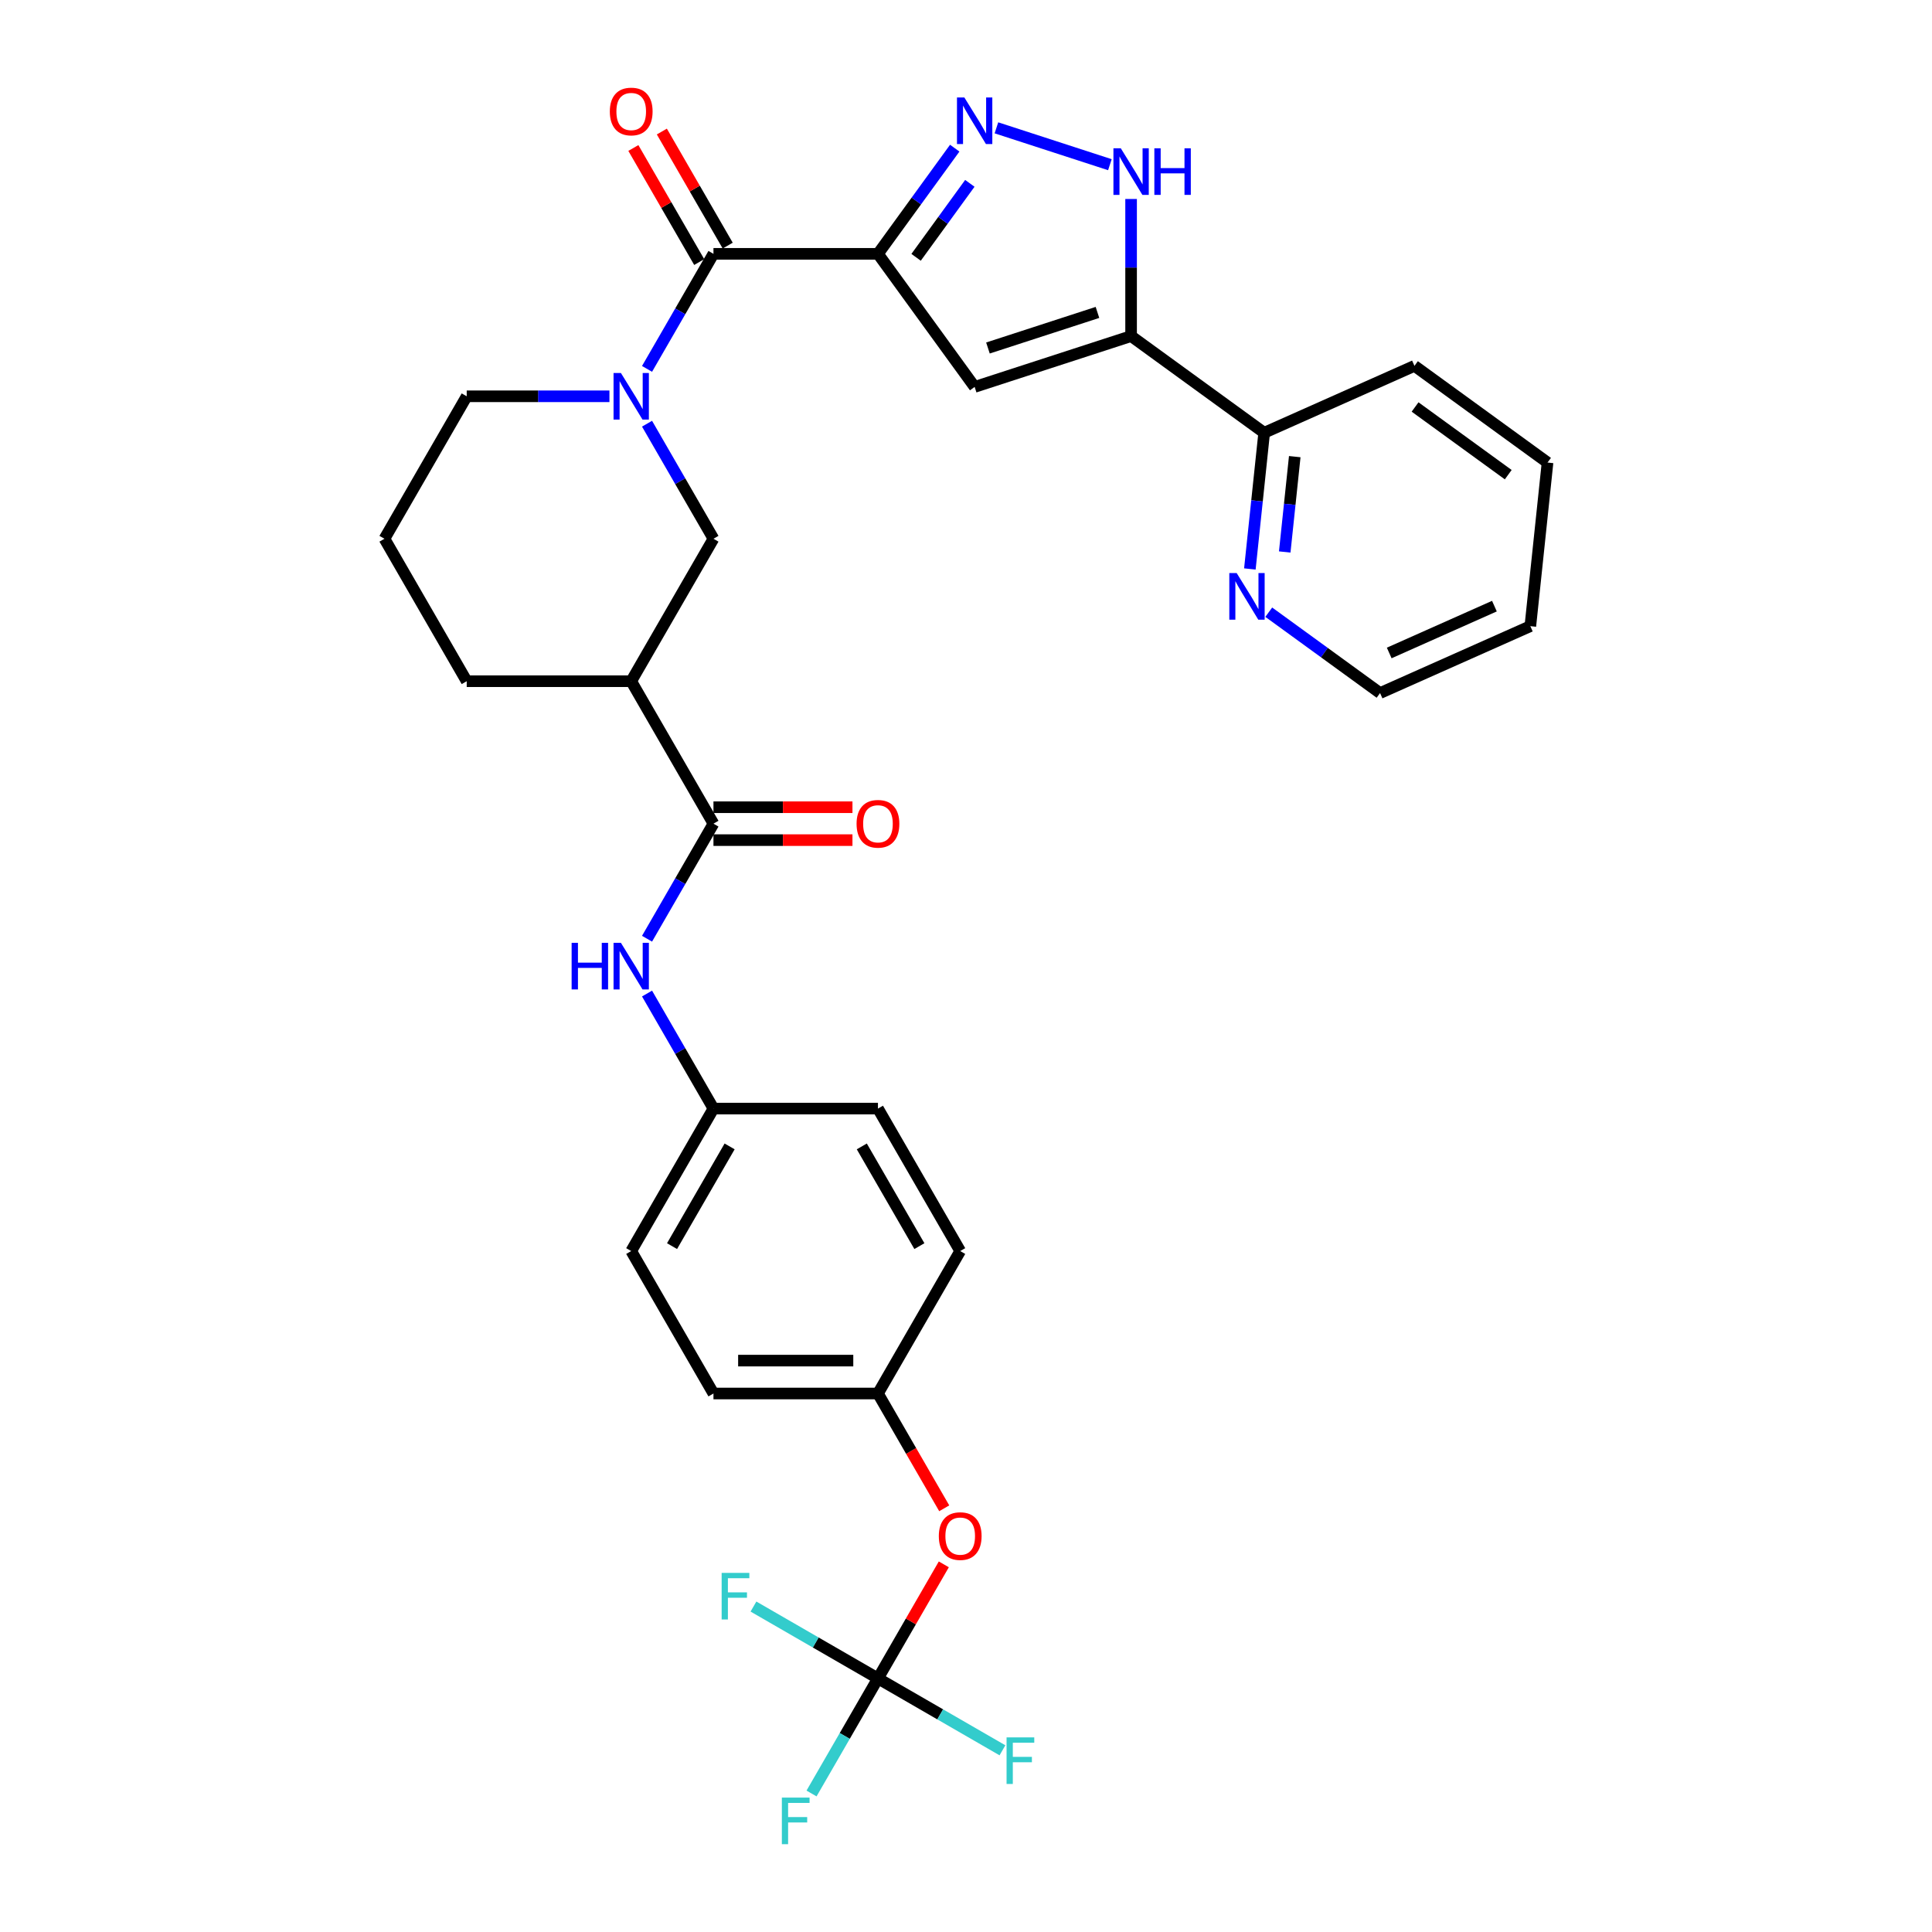 <?xml version='1.0' encoding='iso-8859-1'?>
<svg version='1.1' baseProfile='full'
              xmlns='http://www.w3.org/2000/svg'
                      xmlns:rdkit='http://www.rdkit.org/xml'
                      xmlns:xlink='http://www.w3.org/1999/xlink'
                  xml:space='preserve'
width='1000px' height='1000px' viewBox='0 0 1000 1000'>
<!-- END OF HEADER -->
<rect style='opacity:1.0;fill:#FFFFFF;stroke:none' width='1000' height='1000' x='0' y='0'> </rect>
<path class='bond-0' d='M 454.43,131.384 L 474.3,104.035' style='fill:none;fill-rule:evenodd;stroke:#000000;stroke-width:6px;stroke-linecap:butt;stroke-linejoin:miter;stroke-opacity:1' />
<path class='bond-0' d='M 474.3,104.035 L 494.17,76.686' style='fill:none;fill-rule:evenodd;stroke:#0000FF;stroke-width:6px;stroke-linecap:butt;stroke-linejoin:miter;stroke-opacity:1' />
<path class='bond-0' d='M 474.168,133.189 L 488.077,114.044' style='fill:none;fill-rule:evenodd;stroke:#000000;stroke-width:6px;stroke-linecap:butt;stroke-linejoin:miter;stroke-opacity:1' />
<path class='bond-0' d='M 488.077,114.044 L 501.986,94.9' style='fill:none;fill-rule:evenodd;stroke:#0000FF;stroke-width:6px;stroke-linecap:butt;stroke-linejoin:miter;stroke-opacity:1' />
<path class='bond-1' d='M 454.43,131.384 L 504.476,200.267' style='fill:none;fill-rule:evenodd;stroke:#000000;stroke-width:6px;stroke-linecap:butt;stroke-linejoin:miter;stroke-opacity:1' />
<path class='bond-2' d='M 454.43,131.384 L 369.286,131.384' style='fill:none;fill-rule:evenodd;stroke:#000000;stroke-width:6px;stroke-linecap:butt;stroke-linejoin:miter;stroke-opacity:1' />
<path class='bond-5' d='M 515.749,66.164 L 574.476,85.246' style='fill:none;fill-rule:evenodd;stroke:#0000FF;stroke-width:6px;stroke-linecap:butt;stroke-linejoin:miter;stroke-opacity:1' />
<path class='bond-3' d='M 504.476,200.267 L 585.453,173.956' style='fill:none;fill-rule:evenodd;stroke:#000000;stroke-width:6px;stroke-linecap:butt;stroke-linejoin:miter;stroke-opacity:1' />
<path class='bond-3' d='M 511.361,180.125 L 568.044,161.707' style='fill:none;fill-rule:evenodd;stroke:#000000;stroke-width:6px;stroke-linecap:butt;stroke-linejoin:miter;stroke-opacity:1' />
<path class='bond-4' d='M 369.286,131.384 L 352.095,161.16' style='fill:none;fill-rule:evenodd;stroke:#000000;stroke-width:6px;stroke-linecap:butt;stroke-linejoin:miter;stroke-opacity:1' />
<path class='bond-4' d='M 352.095,161.16 L 334.904,190.936' style='fill:none;fill-rule:evenodd;stroke:#0000FF;stroke-width:6px;stroke-linecap:butt;stroke-linejoin:miter;stroke-opacity:1' />
<path class='bond-13' d='M 376.66,127.127 L 359.616,97.606' style='fill:none;fill-rule:evenodd;stroke:#000000;stroke-width:6px;stroke-linecap:butt;stroke-linejoin:miter;stroke-opacity:1' />
<path class='bond-13' d='M 359.616,97.606 L 342.572,68.086' style='fill:none;fill-rule:evenodd;stroke:#FF0000;stroke-width:6px;stroke-linecap:butt;stroke-linejoin:miter;stroke-opacity:1' />
<path class='bond-13' d='M 361.912,135.641 L 344.869,106.121' style='fill:none;fill-rule:evenodd;stroke:#000000;stroke-width:6px;stroke-linecap:butt;stroke-linejoin:miter;stroke-opacity:1' />
<path class='bond-13' d='M 344.869,106.121 L 327.825,76.6' style='fill:none;fill-rule:evenodd;stroke:#FF0000;stroke-width:6px;stroke-linecap:butt;stroke-linejoin:miter;stroke-opacity:1' />
<path class='bond-11' d='M 585.453,173.956 L 654.336,224.002' style='fill:none;fill-rule:evenodd;stroke:#000000;stroke-width:6px;stroke-linecap:butt;stroke-linejoin:miter;stroke-opacity:1' />
<path class='bond-32' d='M 585.453,173.956 L 585.453,138.476' style='fill:none;fill-rule:evenodd;stroke:#000000;stroke-width:6px;stroke-linecap:butt;stroke-linejoin:miter;stroke-opacity:1' />
<path class='bond-32' d='M 585.453,138.476 L 585.453,102.997' style='fill:none;fill-rule:evenodd;stroke:#0000FF;stroke-width:6px;stroke-linecap:butt;stroke-linejoin:miter;stroke-opacity:1' />
<path class='bond-9' d='M 334.904,219.306 L 352.095,249.082' style='fill:none;fill-rule:evenodd;stroke:#0000FF;stroke-width:6px;stroke-linecap:butt;stroke-linejoin:miter;stroke-opacity:1' />
<path class='bond-9' d='M 352.095,249.082 L 369.286,278.858' style='fill:none;fill-rule:evenodd;stroke:#000000;stroke-width:6px;stroke-linecap:butt;stroke-linejoin:miter;stroke-opacity:1' />
<path class='bond-21' d='M 315.441,205.121 L 278.506,205.121' style='fill:none;fill-rule:evenodd;stroke:#0000FF;stroke-width:6px;stroke-linecap:butt;stroke-linejoin:miter;stroke-opacity:1' />
<path class='bond-21' d='M 278.506,205.121 L 241.57,205.121' style='fill:none;fill-rule:evenodd;stroke:#000000;stroke-width:6px;stroke-linecap:butt;stroke-linejoin:miter;stroke-opacity:1' />
<path class='bond-6' d='M 369.286,426.331 L 326.714,352.594' style='fill:none;fill-rule:evenodd;stroke:#000000;stroke-width:6px;stroke-linecap:butt;stroke-linejoin:miter;stroke-opacity:1' />
<path class='bond-10' d='M 369.286,426.331 L 352.095,456.107' style='fill:none;fill-rule:evenodd;stroke:#000000;stroke-width:6px;stroke-linecap:butt;stroke-linejoin:miter;stroke-opacity:1' />
<path class='bond-10' d='M 352.095,456.107 L 334.904,485.883' style='fill:none;fill-rule:evenodd;stroke:#0000FF;stroke-width:6px;stroke-linecap:butt;stroke-linejoin:miter;stroke-opacity:1' />
<path class='bond-15' d='M 369.286,434.846 L 405.259,434.846' style='fill:none;fill-rule:evenodd;stroke:#000000;stroke-width:6px;stroke-linecap:butt;stroke-linejoin:miter;stroke-opacity:1' />
<path class='bond-15' d='M 405.259,434.846 L 441.233,434.846' style='fill:none;fill-rule:evenodd;stroke:#FF0000;stroke-width:6px;stroke-linecap:butt;stroke-linejoin:miter;stroke-opacity:1' />
<path class='bond-15' d='M 369.286,417.817 L 405.259,417.817' style='fill:none;fill-rule:evenodd;stroke:#000000;stroke-width:6px;stroke-linecap:butt;stroke-linejoin:miter;stroke-opacity:1' />
<path class='bond-15' d='M 405.259,417.817 L 441.233,417.817' style='fill:none;fill-rule:evenodd;stroke:#FF0000;stroke-width:6px;stroke-linecap:butt;stroke-linejoin:miter;stroke-opacity:1' />
<path class='bond-7' d='M 326.714,352.594 L 369.286,278.858' style='fill:none;fill-rule:evenodd;stroke:#000000;stroke-width:6px;stroke-linecap:butt;stroke-linejoin:miter;stroke-opacity:1' />
<path class='bond-33' d='M 326.714,352.594 L 241.57,352.594' style='fill:none;fill-rule:evenodd;stroke:#000000;stroke-width:6px;stroke-linecap:butt;stroke-linejoin:miter;stroke-opacity:1' />
<path class='bond-8' d='M 454.43,868.752 L 471.474,839.232' style='fill:none;fill-rule:evenodd;stroke:#000000;stroke-width:6px;stroke-linecap:butt;stroke-linejoin:miter;stroke-opacity:1' />
<path class='bond-8' d='M 471.474,839.232 L 488.517,809.711' style='fill:none;fill-rule:evenodd;stroke:#FF0000;stroke-width:6px;stroke-linecap:butt;stroke-linejoin:miter;stroke-opacity:1' />
<path class='bond-17' d='M 454.43,868.752 L 437.239,898.528' style='fill:none;fill-rule:evenodd;stroke:#000000;stroke-width:6px;stroke-linecap:butt;stroke-linejoin:miter;stroke-opacity:1' />
<path class='bond-17' d='M 437.239,898.528 L 420.048,928.304' style='fill:none;fill-rule:evenodd;stroke:#33CCCC;stroke-width:6px;stroke-linecap:butt;stroke-linejoin:miter;stroke-opacity:1' />
<path class='bond-18' d='M 454.43,868.752 L 486.65,887.354' style='fill:none;fill-rule:evenodd;stroke:#000000;stroke-width:6px;stroke-linecap:butt;stroke-linejoin:miter;stroke-opacity:1' />
<path class='bond-18' d='M 486.65,887.354 L 518.869,905.956' style='fill:none;fill-rule:evenodd;stroke:#33CCCC;stroke-width:6px;stroke-linecap:butt;stroke-linejoin:miter;stroke-opacity:1' />
<path class='bond-19' d='M 454.43,868.752 L 422.211,850.15' style='fill:none;fill-rule:evenodd;stroke:#000000;stroke-width:6px;stroke-linecap:butt;stroke-linejoin:miter;stroke-opacity:1' />
<path class='bond-19' d='M 422.211,850.15 L 389.991,831.548' style='fill:none;fill-rule:evenodd;stroke:#33CCCC;stroke-width:6px;stroke-linecap:butt;stroke-linejoin:miter;stroke-opacity:1' />
<path class='bond-16' d='M 334.904,514.253 L 352.095,544.029' style='fill:none;fill-rule:evenodd;stroke:#0000FF;stroke-width:6px;stroke-linecap:butt;stroke-linejoin:miter;stroke-opacity:1' />
<path class='bond-16' d='M 352.095,544.029 L 369.286,573.805' style='fill:none;fill-rule:evenodd;stroke:#000000;stroke-width:6px;stroke-linecap:butt;stroke-linejoin:miter;stroke-opacity:1' />
<path class='bond-12' d='M 654.336,224.002 L 650.631,259.249' style='fill:none;fill-rule:evenodd;stroke:#000000;stroke-width:6px;stroke-linecap:butt;stroke-linejoin:miter;stroke-opacity:1' />
<path class='bond-12' d='M 650.631,259.249 L 646.927,294.495' style='fill:none;fill-rule:evenodd;stroke:#0000FF;stroke-width:6px;stroke-linecap:butt;stroke-linejoin:miter;stroke-opacity:1' />
<path class='bond-12' d='M 670.16,236.356 L 667.567,261.029' style='fill:none;fill-rule:evenodd;stroke:#000000;stroke-width:6px;stroke-linecap:butt;stroke-linejoin:miter;stroke-opacity:1' />
<path class='bond-12' d='M 667.567,261.029 L 664.974,285.701' style='fill:none;fill-rule:evenodd;stroke:#0000FF;stroke-width:6px;stroke-linecap:butt;stroke-linejoin:miter;stroke-opacity:1' />
<path class='bond-29' d='M 654.336,224.002 L 732.119,189.371' style='fill:none;fill-rule:evenodd;stroke:#000000;stroke-width:6px;stroke-linecap:butt;stroke-linejoin:miter;stroke-opacity:1' />
<path class='bond-28' d='M 656.709,316.87 L 685.514,337.798' style='fill:none;fill-rule:evenodd;stroke:#0000FF;stroke-width:6px;stroke-linecap:butt;stroke-linejoin:miter;stroke-opacity:1' />
<path class='bond-28' d='M 685.514,337.798 L 714.319,358.726' style='fill:none;fill-rule:evenodd;stroke:#000000;stroke-width:6px;stroke-linecap:butt;stroke-linejoin:miter;stroke-opacity:1' />
<path class='bond-14' d='M 488.734,780.694 L 471.582,750.986' style='fill:none;fill-rule:evenodd;stroke:#FF0000;stroke-width:6px;stroke-linecap:butt;stroke-linejoin:miter;stroke-opacity:1' />
<path class='bond-14' d='M 471.582,750.986 L 454.43,721.279' style='fill:none;fill-rule:evenodd;stroke:#000000;stroke-width:6px;stroke-linecap:butt;stroke-linejoin:miter;stroke-opacity:1' />
<path class='bond-23' d='M 369.286,573.805 L 454.43,573.805' style='fill:none;fill-rule:evenodd;stroke:#000000;stroke-width:6px;stroke-linecap:butt;stroke-linejoin:miter;stroke-opacity:1' />
<path class='bond-24' d='M 369.286,573.805 L 326.714,647.542' style='fill:none;fill-rule:evenodd;stroke:#000000;stroke-width:6px;stroke-linecap:butt;stroke-linejoin:miter;stroke-opacity:1' />
<path class='bond-24' d='M 377.648,593.38 L 347.847,644.996' style='fill:none;fill-rule:evenodd;stroke:#000000;stroke-width:6px;stroke-linecap:butt;stroke-linejoin:miter;stroke-opacity:1' />
<path class='bond-20' d='M 454.43,721.279 L 369.286,721.279' style='fill:none;fill-rule:evenodd;stroke:#000000;stroke-width:6px;stroke-linecap:butt;stroke-linejoin:miter;stroke-opacity:1' />
<path class='bond-20' d='M 441.658,704.25 L 382.058,704.25' style='fill:none;fill-rule:evenodd;stroke:#000000;stroke-width:6px;stroke-linecap:butt;stroke-linejoin:miter;stroke-opacity:1' />
<path class='bond-35' d='M 454.43,721.279 L 497.002,647.542' style='fill:none;fill-rule:evenodd;stroke:#000000;stroke-width:6px;stroke-linecap:butt;stroke-linejoin:miter;stroke-opacity:1' />
<path class='bond-27' d='M 241.57,205.121 L 198.998,278.858' style='fill:none;fill-rule:evenodd;stroke:#000000;stroke-width:6px;stroke-linecap:butt;stroke-linejoin:miter;stroke-opacity:1' />
<path class='bond-22' d='M 241.57,352.594 L 198.998,278.858' style='fill:none;fill-rule:evenodd;stroke:#000000;stroke-width:6px;stroke-linecap:butt;stroke-linejoin:miter;stroke-opacity:1' />
<path class='bond-25' d='M 454.43,573.805 L 497.002,647.542' style='fill:none;fill-rule:evenodd;stroke:#000000;stroke-width:6px;stroke-linecap:butt;stroke-linejoin:miter;stroke-opacity:1' />
<path class='bond-25' d='M 446.068,593.38 L 475.869,644.996' style='fill:none;fill-rule:evenodd;stroke:#000000;stroke-width:6px;stroke-linecap:butt;stroke-linejoin:miter;stroke-opacity:1' />
<path class='bond-26' d='M 326.714,647.542 L 369.286,721.279' style='fill:none;fill-rule:evenodd;stroke:#000000;stroke-width:6px;stroke-linecap:butt;stroke-linejoin:miter;stroke-opacity:1' />
<path class='bond-34' d='M 714.319,358.726 L 792.102,324.095' style='fill:none;fill-rule:evenodd;stroke:#000000;stroke-width:6px;stroke-linecap:butt;stroke-linejoin:miter;stroke-opacity:1' />
<path class='bond-34' d='M 719.06,337.975 L 773.508,313.733' style='fill:none;fill-rule:evenodd;stroke:#000000;stroke-width:6px;stroke-linecap:butt;stroke-linejoin:miter;stroke-opacity:1' />
<path class='bond-31' d='M 732.119,189.371 L 801.002,239.418' style='fill:none;fill-rule:evenodd;stroke:#000000;stroke-width:6px;stroke-linecap:butt;stroke-linejoin:miter;stroke-opacity:1' />
<path class='bond-31' d='M 732.442,210.655 L 780.66,245.687' style='fill:none;fill-rule:evenodd;stroke:#000000;stroke-width:6px;stroke-linecap:butt;stroke-linejoin:miter;stroke-opacity:1' />
<path class='bond-30' d='M 792.102,324.095 L 801.002,239.418' style='fill:none;fill-rule:evenodd;stroke:#000000;stroke-width:6px;stroke-linecap:butt;stroke-linejoin:miter;stroke-opacity:1' />
<path  class='atom-1' d='M 499.146 50.445
L 507.048 63.216
Q 507.831 64.476, 509.091 66.758
Q 510.351 69.04, 510.419 69.176
L 510.419 50.445
L 513.621 50.445
L 513.621 74.558
L 510.317 74.558
L 501.837 60.594
Q 500.849 58.959, 499.793 57.086
Q 498.772 55.213, 498.465 54.634
L 498.465 74.558
L 495.332 74.558
L 495.332 50.445
L 499.146 50.445
' fill='#0000FF'/>
<path  class='atom-5' d='M 321.384 193.064
L 329.285 205.836
Q 330.069 207.096, 331.329 209.378
Q 332.589 211.66, 332.657 211.796
L 332.657 193.064
L 335.859 193.064
L 335.859 217.177
L 332.555 217.177
L 324.075 203.214
Q 323.087 201.579, 322.031 199.706
Q 321.009 197.832, 320.703 197.254
L 320.703 217.177
L 317.57 217.177
L 317.57 193.064
L 321.384 193.064
' fill='#0000FF'/>
<path  class='atom-6' d='M 580.123 76.756
L 588.024 89.527
Q 588.808 90.787, 590.068 93.069
Q 591.328 95.351, 591.396 95.487
L 591.396 76.756
L 594.598 76.756
L 594.598 100.868
L 591.294 100.868
L 582.814 86.905
Q 581.826 85.27, 580.77 83.397
Q 579.748 81.524, 579.442 80.945
L 579.442 100.868
L 576.309 100.868
L 576.309 76.756
L 580.123 76.756
' fill='#0000FF'/>
<path  class='atom-6' d='M 597.492 76.756
L 600.762 76.756
L 600.762 87.007
L 613.091 87.007
L 613.091 76.756
L 616.36 76.756
L 616.36 100.868
L 613.091 100.868
L 613.091 89.732
L 600.762 89.732
L 600.762 100.868
L 597.492 100.868
L 597.492 76.756
' fill='#0000FF'/>
<path  class='atom-11' d='M 295.875 488.012
L 299.145 488.012
L 299.145 498.263
L 311.473 498.263
L 311.473 488.012
L 314.743 488.012
L 314.743 512.124
L 311.473 512.124
L 311.473 500.988
L 299.145 500.988
L 299.145 512.124
L 295.875 512.124
L 295.875 488.012
' fill='#0000FF'/>
<path  class='atom-11' d='M 321.384 488.012
L 329.285 500.783
Q 330.069 502.043, 331.329 504.325
Q 332.589 506.607, 332.657 506.743
L 332.657 488.012
L 335.859 488.012
L 335.859 512.124
L 332.555 512.124
L 324.075 498.161
Q 323.087 496.526, 322.031 494.653
Q 321.009 492.78, 320.703 492.201
L 320.703 512.124
L 317.57 512.124
L 317.57 488.012
L 321.384 488.012
' fill='#0000FF'/>
<path  class='atom-13' d='M 640.106 296.623
L 648.007 309.395
Q 648.791 310.655, 650.051 312.937
Q 651.311 315.219, 651.379 315.355
L 651.379 296.623
L 654.581 296.623
L 654.581 320.736
L 651.277 320.736
L 642.797 306.773
Q 641.809 305.138, 640.753 303.265
Q 639.731 301.392, 639.425 300.813
L 639.425 320.736
L 636.292 320.736
L 636.292 296.623
L 640.106 296.623
' fill='#0000FF'/>
<path  class='atom-14' d='M 315.645 57.715
Q 315.645 51.925, 318.506 48.69
Q 321.367 45.455, 326.714 45.455
Q 332.061 45.455, 334.922 48.69
Q 337.783 51.925, 337.783 57.715
Q 337.783 63.573, 334.888 66.911
Q 331.993 70.214, 326.714 70.214
Q 321.401 70.214, 318.506 66.911
Q 315.645 63.607, 315.645 57.715
M 326.714 67.49
Q 330.392 67.49, 332.368 65.038
Q 334.377 62.551, 334.377 57.715
Q 334.377 52.981, 332.368 50.597
Q 330.392 48.179, 326.714 48.179
Q 323.036 48.179, 321.027 50.563
Q 319.051 52.947, 319.051 57.715
Q 319.051 62.586, 321.027 65.038
Q 323.036 67.49, 326.714 67.49
' fill='#FF0000'/>
<path  class='atom-15' d='M 485.933 795.084
Q 485.933 789.294, 488.794 786.058
Q 491.655 782.823, 497.002 782.823
Q 502.349 782.823, 505.21 786.058
Q 508.071 789.294, 508.071 795.084
Q 508.071 800.941, 505.176 804.279
Q 502.281 807.583, 497.002 807.583
Q 491.689 807.583, 488.794 804.279
Q 485.933 800.975, 485.933 795.084
M 497.002 804.858
Q 500.68 804.858, 502.656 802.406
Q 504.665 799.92, 504.665 795.084
Q 504.665 790.35, 502.656 787.965
Q 500.68 785.547, 497.002 785.547
Q 493.324 785.547, 491.314 787.931
Q 489.339 790.315, 489.339 795.084
Q 489.339 799.954, 491.314 802.406
Q 493.324 804.858, 497.002 804.858
' fill='#FF0000'/>
<path  class='atom-16' d='M 443.361 426.399
Q 443.361 420.61, 446.222 417.374
Q 449.083 414.139, 454.43 414.139
Q 459.777 414.139, 462.638 417.374
Q 465.499 420.61, 465.499 426.399
Q 465.499 432.257, 462.604 435.595
Q 459.709 438.899, 454.43 438.899
Q 449.117 438.899, 446.222 435.595
Q 443.361 432.291, 443.361 426.399
M 454.43 436.174
Q 458.108 436.174, 460.084 433.722
Q 462.093 431.236, 462.093 426.399
Q 462.093 421.665, 460.084 419.281
Q 458.108 416.863, 454.43 416.863
Q 450.752 416.863, 448.742 419.247
Q 446.767 421.631, 446.767 426.399
Q 446.767 431.27, 448.742 433.722
Q 450.752 436.174, 454.43 436.174
' fill='#FF0000'/>
<path  class='atom-18' d='M 404.689 930.433
L 419.027 930.433
L 419.027 933.191
L 407.924 933.191
L 407.924 940.514
L 417.801 940.514
L 417.801 943.306
L 407.924 943.306
L 407.924 954.545
L 404.689 954.545
L 404.689 930.433
' fill='#33CCCC'/>
<path  class='atom-19' d='M 520.998 899.268
L 535.336 899.268
L 535.336 902.027
L 524.233 902.027
L 524.233 909.349
L 534.11 909.349
L 534.11 912.142
L 524.233 912.142
L 524.233 923.381
L 520.998 923.381
L 520.998 899.268
' fill='#33CCCC'/>
<path  class='atom-20' d='M 373.524 814.124
L 387.862 814.124
L 387.862 816.883
L 376.76 816.883
L 376.76 824.205
L 386.636 824.205
L 386.636 826.998
L 376.76 826.998
L 376.76 838.237
L 373.524 838.237
L 373.524 814.124
' fill='#33CCCC'/>
</svg>
